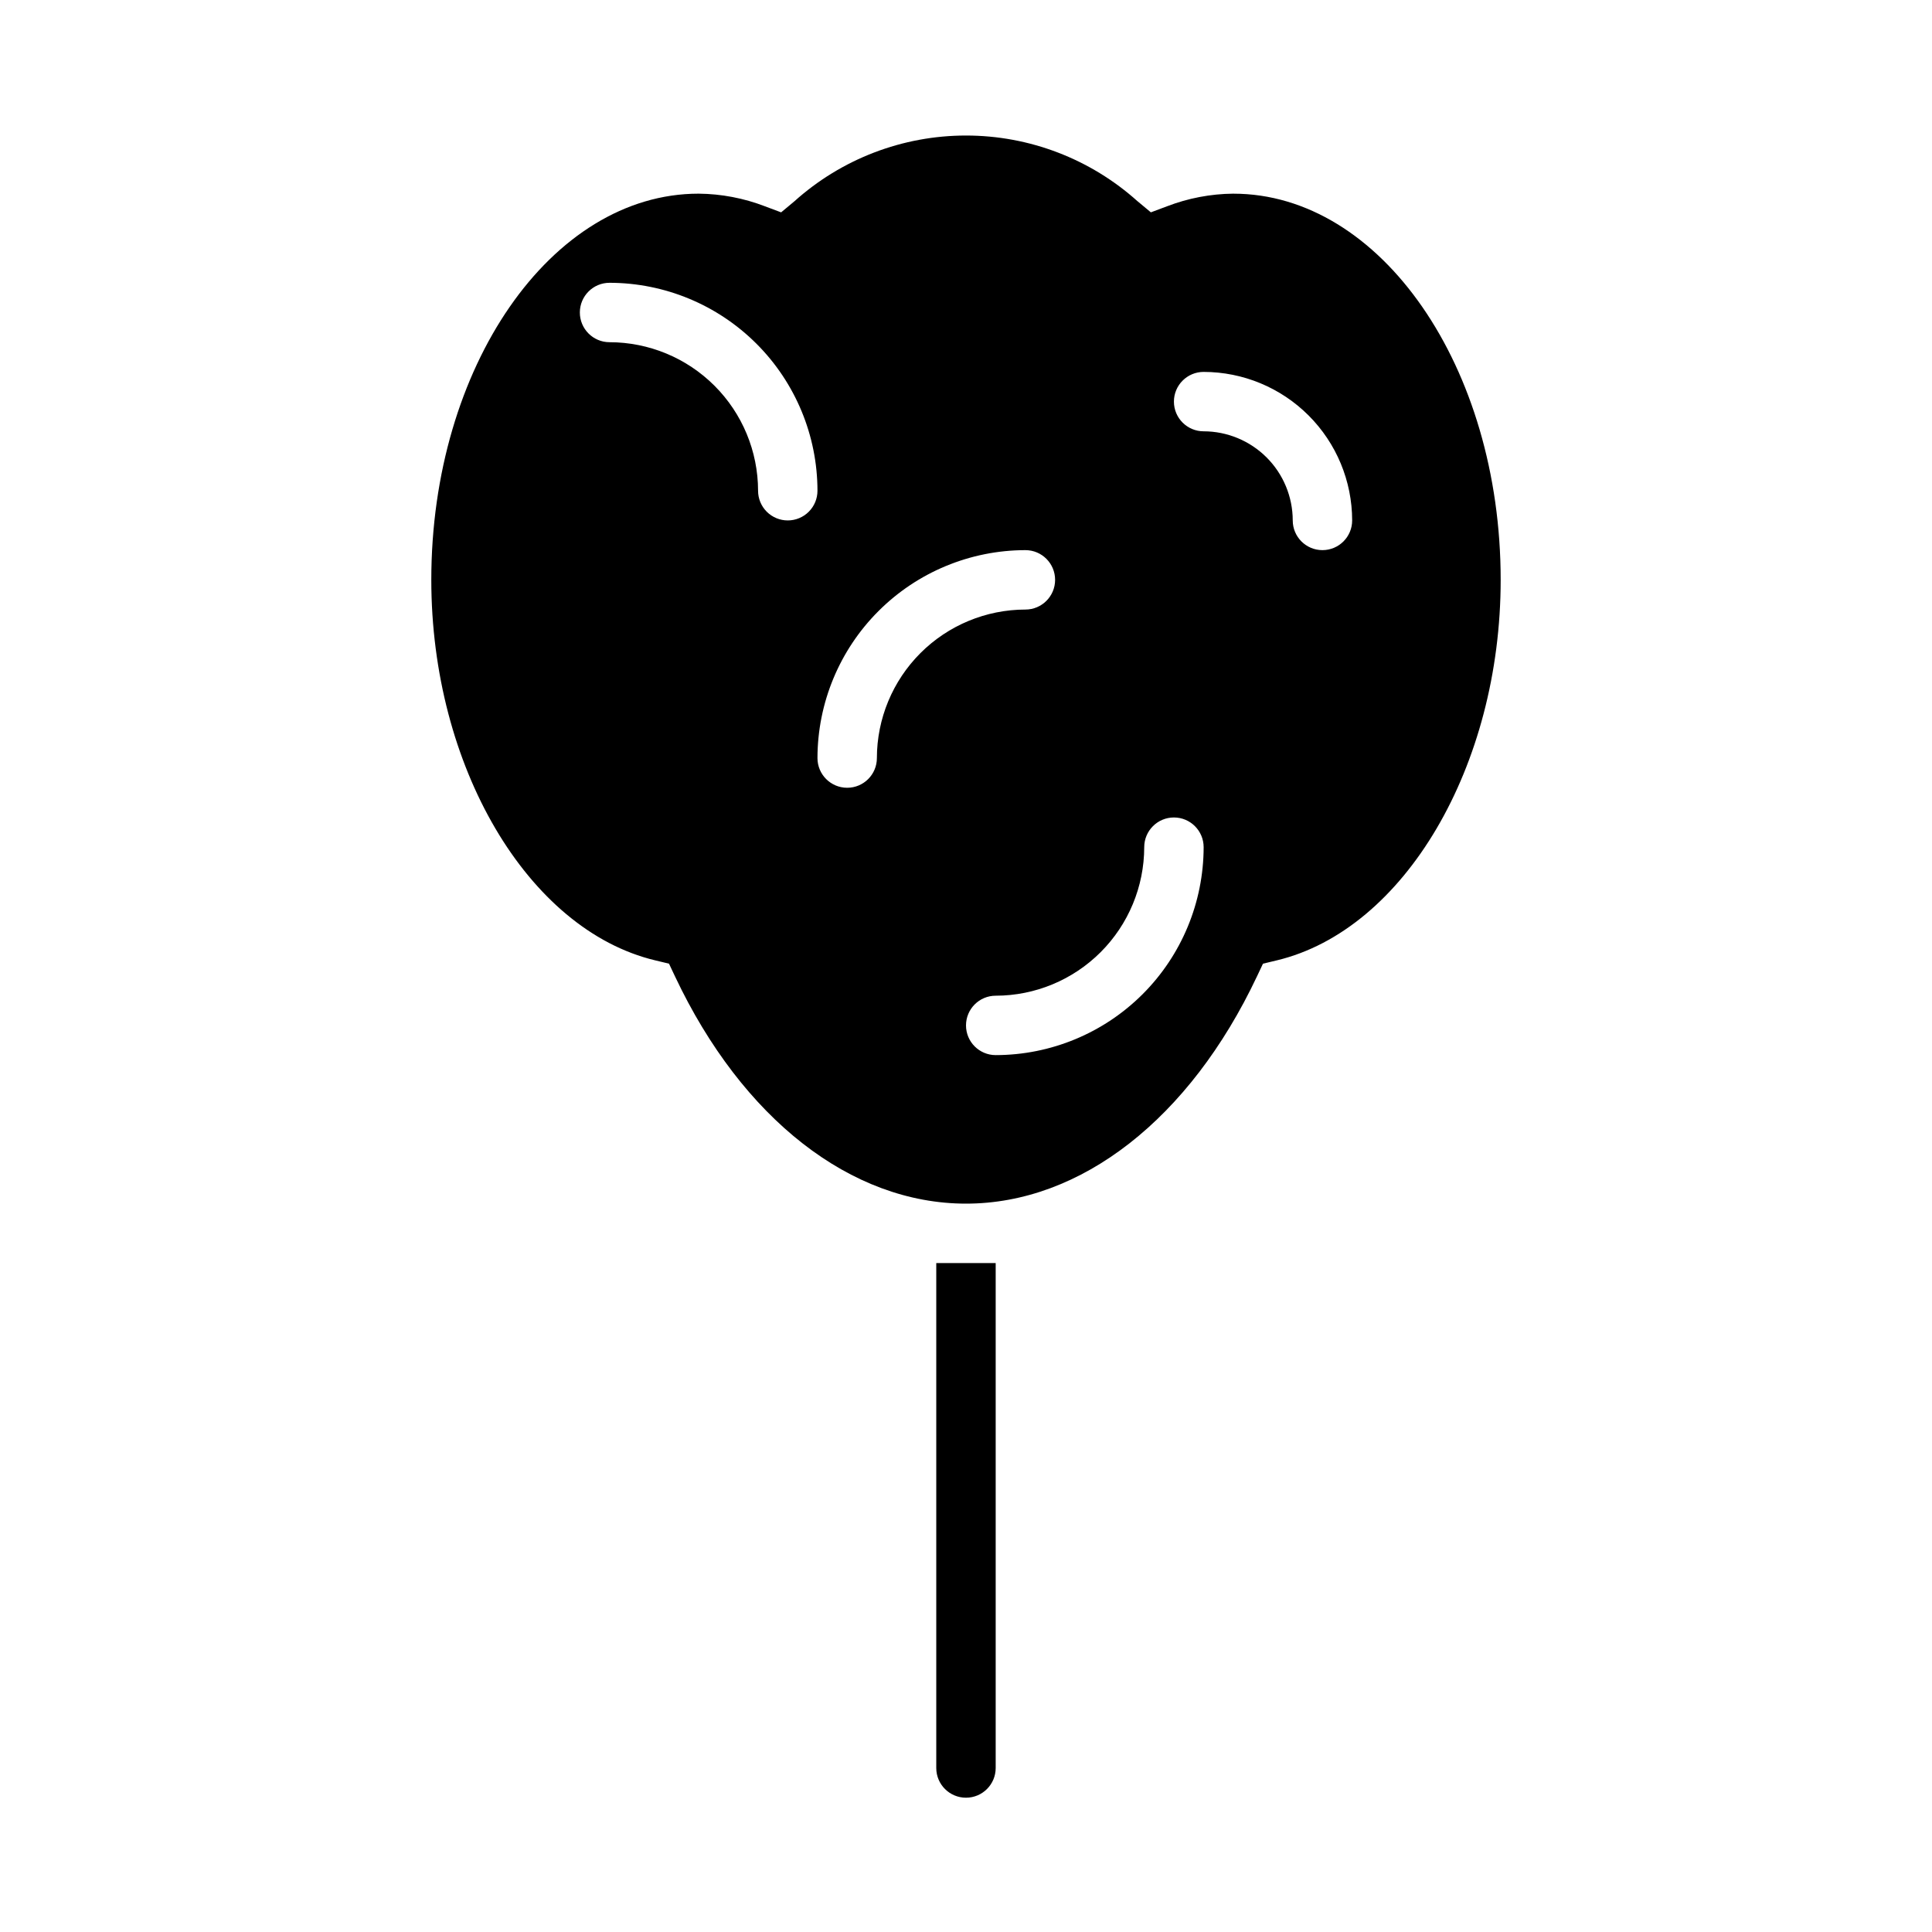 <?xml version="1.0" encoding="UTF-8"?>
<!-- Uploaded to: ICON Repo, www.svgrepo.com, Generator: ICON Repo Mixer Tools -->
<svg fill="#000000" width="800px" height="800px" version="1.1" viewBox="144 144 512 512" xmlns="http://www.w3.org/2000/svg">
 <g>
  <path d="m392.12 612.54c0 4.348 3.527 7.871 7.875 7.871s7.871-3.523 7.871-7.871v-133.82h-15.746z"/>
  <path d="m477.09 402.8 1.613-3.414 3.668-0.879c33.816-8.109 59.324-51.465 59.324-100.84 0-56.43-31.781-102.34-70.848-102.34v-0.004c-6.012 0.055-11.965 1.191-17.574 3.348l-4.281 1.602-3.512-2.926-0.004 0.004c-12.488-11.227-28.688-17.434-45.477-17.434-16.793 0-32.992 6.207-45.48 17.434l-3.512 2.926-4.281-1.602-0.004-0.004c-5.609-2.156-11.562-3.293-17.574-3.348-39.066 0-70.848 45.906-70.848 102.34 0 49.383 25.508 92.734 59.324 100.84l3.668 0.879 1.613 3.414c17.805 37.684 46.625 60.18 77.094 60.18 30.465 0 59.285-22.496 77.09-60.176zm-14.113-160.24c10.434 0.012 20.438 4.164 27.816 11.543 7.379 7.379 11.531 17.383 11.543 27.816 0 4.348-3.527 7.871-7.875 7.871-4.348 0-7.871-3.523-7.871-7.871-0.008-6.262-2.496-12.266-6.922-16.691-4.43-4.426-10.434-6.918-16.691-6.926-4.348 0-7.875-3.523-7.875-7.871 0-4.348 3.527-7.871 7.875-7.871zm-110.21 39.359c-2.086 0-4.09-0.828-5.566-2.305-1.477-1.477-2.305-3.481-2.305-5.566-0.012-10.438-4.164-20.441-11.543-27.82-7.379-7.379-17.383-11.527-27.816-11.539-4.348 0-7.871-3.527-7.871-7.875s3.523-7.871 7.871-7.871c14.609 0.02 28.613 5.828 38.945 16.16 10.328 10.328 16.141 24.336 16.156 38.945 0.004 2.086-0.828 4.09-2.305 5.566-1.477 1.477-3.477 2.305-5.566 2.305zm23.617 62.977c0 4.348-3.523 7.871-7.871 7.871-4.348 0-7.875-3.523-7.875-7.871 0.02-14.609 5.828-28.617 16.16-38.945 10.332-10.332 24.336-16.141 38.945-16.16 4.348 0 7.871 3.527 7.871 7.875 0 4.348-3.523 7.871-7.871 7.871-10.434 0.012-20.438 4.164-27.816 11.539-7.379 7.379-11.531 17.387-11.543 27.82zm31.488 78.719c-4.348 0-7.871-3.523-7.871-7.871 0-4.348 3.523-7.871 7.871-7.871 10.434-0.012 20.438-4.164 27.816-11.543s11.531-17.383 11.543-27.816c0-4.348 3.523-7.875 7.871-7.875 4.348 0 7.875 3.527 7.875 7.875-0.02 14.609-5.828 28.613-16.16 38.945-10.332 10.328-24.336 16.141-38.945 16.156z"/>
 </g>
</svg>